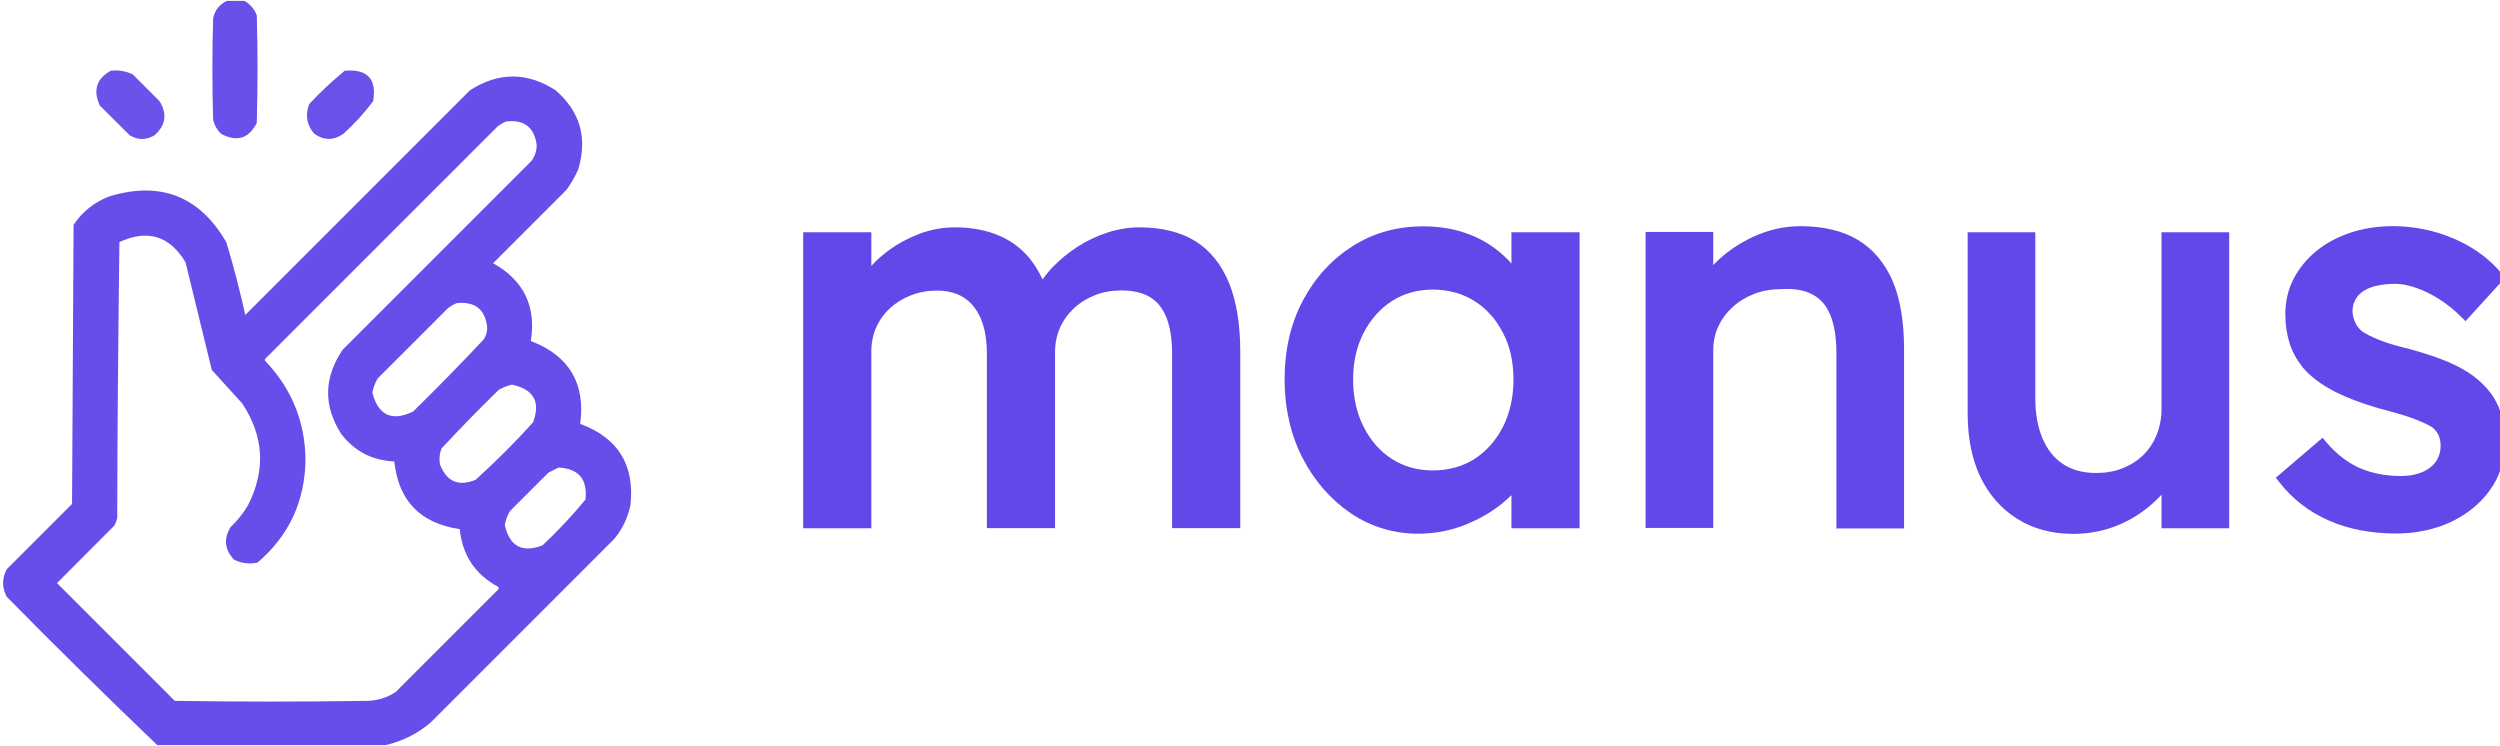 <?xml version="1.0" encoding="utf-8"?>
<!-- Generator: Adobe Illustrator 21.1.0, SVG Export Plug-In . SVG Version: 6.00 Build 0)  -->
<svg version="1.1" id="Слой_1" xmlns="http://www.w3.org/2000/svg" xmlns:xlink="http://www.w3.org/1999/xlink" x="0px" y="0px"
	 viewBox="0 0 1477.9 440.8" style="enable-background:new 0 0 1477.9 440.8;" xml:space="preserve">
<style type="text/css">
	.st0{opacity:0.956;fill:#6248E9;enable-background:new    ;}
	.st1{opacity:0.942;fill:#6248E9;enable-background:new    ;}
	.st2{opacity:0.946;fill:#6248E9;enable-background:new    ;}
	.st3{opacity:0.966;fill:#6248E9;enable-background:new    ;}
	.st4{fill:#6248E9;}
</style>
<g>
	<path class="st0" d="M134.2,0.5c3.4,0,6.9,0,10.3,0c3.4,2,5.9,4.8,7.3,8.6c0.6,21.2,0.6,42.4,0,63.6c-4.8,9.3-11.8,11.4-21.1,6.4
		c-2.4-2.3-3.9-5-4.7-8.2c-0.6-20.1-0.6-40.1,0-60.2C127.1,5.9,129.8,2.5,134.2,0.5z"/>
</g>
<g>
	<path class="st1" d="M65.5,41.8c4.5-0.5,8.8,0.2,12.9,2.1c5.3,5.3,10.6,10.6,15.9,15.9c4.7,7.6,3.7,14.3-3,20.2
		c-4.9,2.9-9.7,2.9-14.6,0C70.8,74.1,64.9,68.2,59,62.4C54.9,53.4,57,46.5,65.5,41.8z"/>
</g>
<g>
	<path class="st2" d="M203.8,41.8c13.5-1.1,19,4.9,16.8,18c-5.2,7-11.1,13.4-17.6,19.3c-5.7,4-11.5,4-17.2,0
		c-4.5-5.2-5.5-11.1-3-17.6C189.4,54.4,196.5,47.8,203.8,41.8z"/>
</g>
<path class="st3" d="M343,250.6c3.2-24-6.6-40.4-29.2-49c3.3-20.5-4.2-35.9-22.3-46c14.5-14.5,28.9-28.9,43.4-43.4
	c2.7-3.7,5-7.7,6.9-12c5.6-18.6,1.2-34.2-13.3-46.8c-16.9-10.9-33.8-10.9-50.7,0c-44.3,44.3-88.5,88.5-132.8,132.8
	c-3.2-14.5-6.9-28.8-11.2-43c-15.8-27.2-38.9-36.3-69.2-27.1c-8.8,3.4-15.9,9-21.1,16.8c-0.3,55-0.6,110-0.9,165
	C29.8,310.7,16.9,323.6,4,336.5c-2.9,5.4-2.9,10.9,0,16.3C33.3,382.6,63,411.8,93,440.5c45,0,89.9,0,134.9,0
	c9.9-2.3,18.8-6.7,26.6-13.3c36.2-36.2,72.5-72.5,108.7-108.7c4.8-5.8,7.9-12.4,9.5-19.8C375.3,274.9,365.4,258.8,343,250.6z
	 M294.9,230.4c2.5-1.4,5.1-2.4,7.7-3c12.9,2.7,17.1,10.1,12.5,22.3c-10.7,11.9-22.1,23.2-33.9,33.9c-10.1,4.2-17.1,1.2-21.1-9
	c-0.6-3.2-0.3-6.4,0.9-9.5C272,253.3,283.3,241.7,294.9,230.4z M244.2,243.3c-12.5,6-20.6,2.3-24.1-11.2c0.6-2.9,1.6-5.6,3-8.2
	c13.9-13.9,27.8-27.8,41.7-41.7c1.7-1.3,3.4-2.3,5.2-3c10.7-1.1,16.8,3.6,18,14.2c0.1,2.7-0.6,5.1-2.1,7.3
	C272.3,215.2,258.4,229.4,244.2,243.3z M294.5,348.5c-20.2,20.2-40.4,40.4-60.6,60.6c-5,3.3-10.4,5-16.3,5.2
	c-38.1,0.6-76.2,0.6-114.3,0c-23.2-23.2-46.4-46.4-69.6-69.6C45,333.4,56.3,322,67.6,310.7c0.7-1.4,1.3-2.8,1.7-4.3
	c0.1-54.4,0.6-108.9,1.3-163.3c16.7-7.7,29.7-3.7,39.1,12c5.2,21.2,10.3,42.4,15.5,63.6c6,6.6,12,13.2,18,19.8
	c12.8,19.4,14,39.4,3.4,60.2c-2.8,4.8-6.3,9.1-10.3,12.9c-4.2,7-3.5,13.4,2.1,19.3c4.4,2.1,8.9,2.7,13.8,1.7
	c18.8-16,28.2-36.5,28.4-61.4c-0.4-22.3-8.3-41.5-23.6-57.6c-0.6-0.6-0.6-1.1,0-1.7c45.7-45.7,91.4-91.4,137.1-137.1
	c1.7-1.3,3.4-2.3,5.2-3c10.7-1.2,16.7,3.6,18,14.2c-0.1,3.3-1.1,6.3-3,9c-37.2,37.2-74.5,74.5-111.7,111.7
	c-11.2,16.5-11.5,33.2-0.9,49.8c7.9,10.3,18.3,15.7,31.4,16.3c2.5,23.3,15.4,36.6,38.7,40c1.5,15.3,9,26.6,22.3,33.9
	C294.9,347.3,295.1,347.8,294.5,348.5z M346.1,295.3c-7.8,9.5-16.3,18.6-25.4,27.1c-12,4.6-19.4,0.6-22.3-12c0.5-2.9,1.5-5.6,3-8.2
	c7.6-7.6,15.2-15.2,22.8-22.8c2.1-1,4.1-2,6-3C342.1,277,347.4,283.3,346.1,295.3z"/>
<g>
	<path class="st4" d="M706.7,142.6c-8.7-5.4-19.9-8.2-33.1-8.2c-6.1,0-12.4,1-18.7,3c-6.2,2-12.2,4.8-17.8,8.4
		c-5.5,3.5-10.5,7.7-14.9,12.2c-2.2,2.3-4.1,4.7-5.9,7.2c-1.7-3.7-3.7-7.1-5.9-10.2c-5-6.9-11.5-12.1-19.3-15.5
		c-7.7-3.4-16.6-5.1-26.7-5.1c-7,0-13.9,1.3-20.6,3.7c-6.6,2.5-12.8,5.8-18.4,9.9c-3.8,2.8-7.3,5.8-10.3,9.2v-19.9h-40.3v175h40.3
		V207.6c0-5,1-9.8,2.9-14.1c1.9-4.3,4.7-8.1,8.1-11.3c3.5-3.2,7.7-5.8,12.4-7.6c4.7-1.9,9.9-2.8,15.4-2.8c6.3,0,11.7,1.4,16,4.2
		c4.3,2.8,7.6,7,9.9,12.3c2.4,5.6,3.6,12.6,3.6,20.9v103h40.3v-104c0-5.2,1-10.1,2.9-14.4c1.9-4.3,4.7-8.2,8.2-11.5
		c3.5-3.3,7.7-5.9,12.5-7.8c4.8-1.9,10-2.8,15.5-2.8c7,0,12.7,1.3,17.1,4c4.3,2.6,7.4,6.5,9.6,11.9c2.3,5.6,3.4,13.1,3.4,22.2v102.4
		h40.3V207.9c0-15.9-2.2-29.5-6.5-40.3C722.2,156.5,715.5,148.1,706.7,142.6z"/>
	<path class="st4" d="M893.5,155.8c-2.1-2.4-4.4-4.6-6.9-6.7c-5.7-4.8-12.5-8.7-20.1-11.3c-7.6-2.7-16.1-4-25.2-4
		c-15.3,0-29.4,3.9-41.7,11.7c-12.3,7.8-22.2,18.6-29.4,32.2c-7.2,13.6-10.8,29.2-10.8,46.6c0,17.1,3.6,32.7,10.6,46.4
		c7.1,13.7,16.7,24.7,28.5,32.7c11.9,8,25.4,12.1,39.9,12.1c8.5,0,16.7-1.4,24.4-4c7.6-2.7,14.7-6.3,21-10.7
		c3.6-2.5,6.8-5.2,9.7-8.1v19.6h40.3v-175h-40.3V155.8z M894.7,224.3c0,10.5-2.1,19.9-6.2,28c-4.1,8-9.7,14.4-16.8,19
		c-7.1,4.5-15.4,6.8-24.7,6.8c-9.1,0-17.2-2.3-24.2-6.8c-7-4.5-12.6-10.9-16.7-19c-4.1-8.1-6.2-17.5-6.2-28
		c0-10.3,2.1-19.5,6.2-27.5c4.1-7.9,9.7-14.3,16.7-18.8c7-4.5,15.1-6.8,24.2-6.8c9.3,0,17.6,2.3,24.7,6.8
		c7.1,4.5,12.8,10.9,16.8,18.8C892.7,204.7,894.7,214,894.7,224.3z"/>
	<path class="st4" d="M1098.1,141.7c-9-5.3-20.4-8-33.8-8c-9.4,0-18.8,2.1-27.7,6.2c-8.9,4.1-16.7,9.5-23.1,16.1
		c-0.2,0.2-0.5,0.5-0.7,0.7v-19.6h-40v175h40V207c0-5,1-9.7,3-14c2-4.4,4.9-8.2,8.5-11.5c3.6-3.3,7.9-5.9,12.8-7.8
		c4.9-1.9,10.4-2.8,16.4-2.8l0.2,0c7.2-0.4,13.3,0.7,18,3.3c4.6,2.5,8,6.4,10.3,12c2.4,5.8,3.6,13.4,3.6,22.5v103.7h40V206.3
		c0-16-2.2-29.4-6.7-40.1C1114.2,155.4,1107.2,147.1,1098.1,141.7z"/>
	<path class="st4" d="M1277.8,241.8c0,5.5-1,10.6-2.9,15.3c-1.9,4.7-4.6,8.7-8,12c-3.4,3.3-7.5,5.9-12.1,7.7
		c-4.7,1.9-9.9,2.8-15.7,2.8c-7.6,0-14.1-1.7-19.4-5.2c-5.3-3.4-9.3-8.5-12.1-14.9c-2.9-6.7-4.4-14.8-4.4-24v-98.2h-40v107.2
		c0,14.3,2.5,26.9,7.5,37.4c5.1,10.6,12.4,18.9,21.8,24.8c9.4,5.9,20.5,8.9,33.1,8.9c10,0,19.6-2,28.3-5.9c8.7-3.9,16.3-9.3,22.7-16
		c0.4-0.4,0.8-0.8,1.2-1.3v19.9h40v-175h-40V241.8z"/>
	<path class="st4" d="M1468.1,227.5c-4.3-4.5-10.2-8.6-17.5-12c-7.1-3.4-16.2-6.5-27.1-9.4c-7-1.7-12.9-3.4-17.4-5.3
		c-4.4-1.8-7.7-3.5-9.8-5c-1.7-1.4-3-3-3.9-5c-1-2-1.5-4.2-1.7-6.5c0-2.6,0.5-4.9,1.6-6.9c1-2,2.5-3.7,4.5-5.1
		c2.1-1.4,4.7-2.6,7.9-3.3c3.4-0.8,7.2-1.2,11.4-1.2c3.6,0,7.8,0.8,12.3,2.4c4.6,1.6,9.3,3.9,13.8,6.8c4.6,2.9,8.8,6.4,12.7,10.3
		l2.6,2.6l23.4-25.7l-1.9-2.3c-4.7-5.8-10.6-10.9-17.5-15.2c-6.9-4.2-14.4-7.5-22.5-9.7c-8.1-2.2-16.3-3.3-24.4-3.3
		c-8.6,0-16.9,1.2-24.6,3.7c-7.7,2.5-14.6,6.1-20.3,10.7c-5.8,4.7-10.4,10.2-13.7,16.5c-3.3,6.3-5,13.4-5,21
		c0,6.1,0.8,11.8,2.4,16.9c1.6,5.2,4.2,10,7.7,14.5c4.6,5.5,11.1,10.4,19.3,14.6c8.1,4.1,18.5,7.9,31.1,11.2
		c7.1,1.9,12.9,3.7,17.4,5.5c4.2,1.7,7.3,3.2,9.2,4.5c3.2,2.7,4.7,6.2,4.7,10.7c0,2.7-0.5,5.1-1.6,7.3c-1,2.2-2.6,4-4.6,5.6
		c-2.1,1.6-4.6,2.9-7.5,3.7c-3,0.9-6.3,1.3-9.7,1.3c-9.1,0-17.3-1.6-24.4-4.7c-7.1-3.1-13.7-8.2-19.7-15.2l-2.3-2.7l-27.6,23.6
		l2,2.6c7.8,10,17.7,17.7,29.5,22.8c11.7,5.1,25,7.6,39.5,7.6c11.8,0,22.6-2.3,32.2-6.7c9.7-4.5,17.5-10.9,23.3-18.9
		c5.9-8.1,8.8-17.5,8.8-27.8c0-6.9-0.9-13.3-2.7-19C1476,237.2,1472.7,232,1468.1,227.5z"/>
</g>
</svg>

